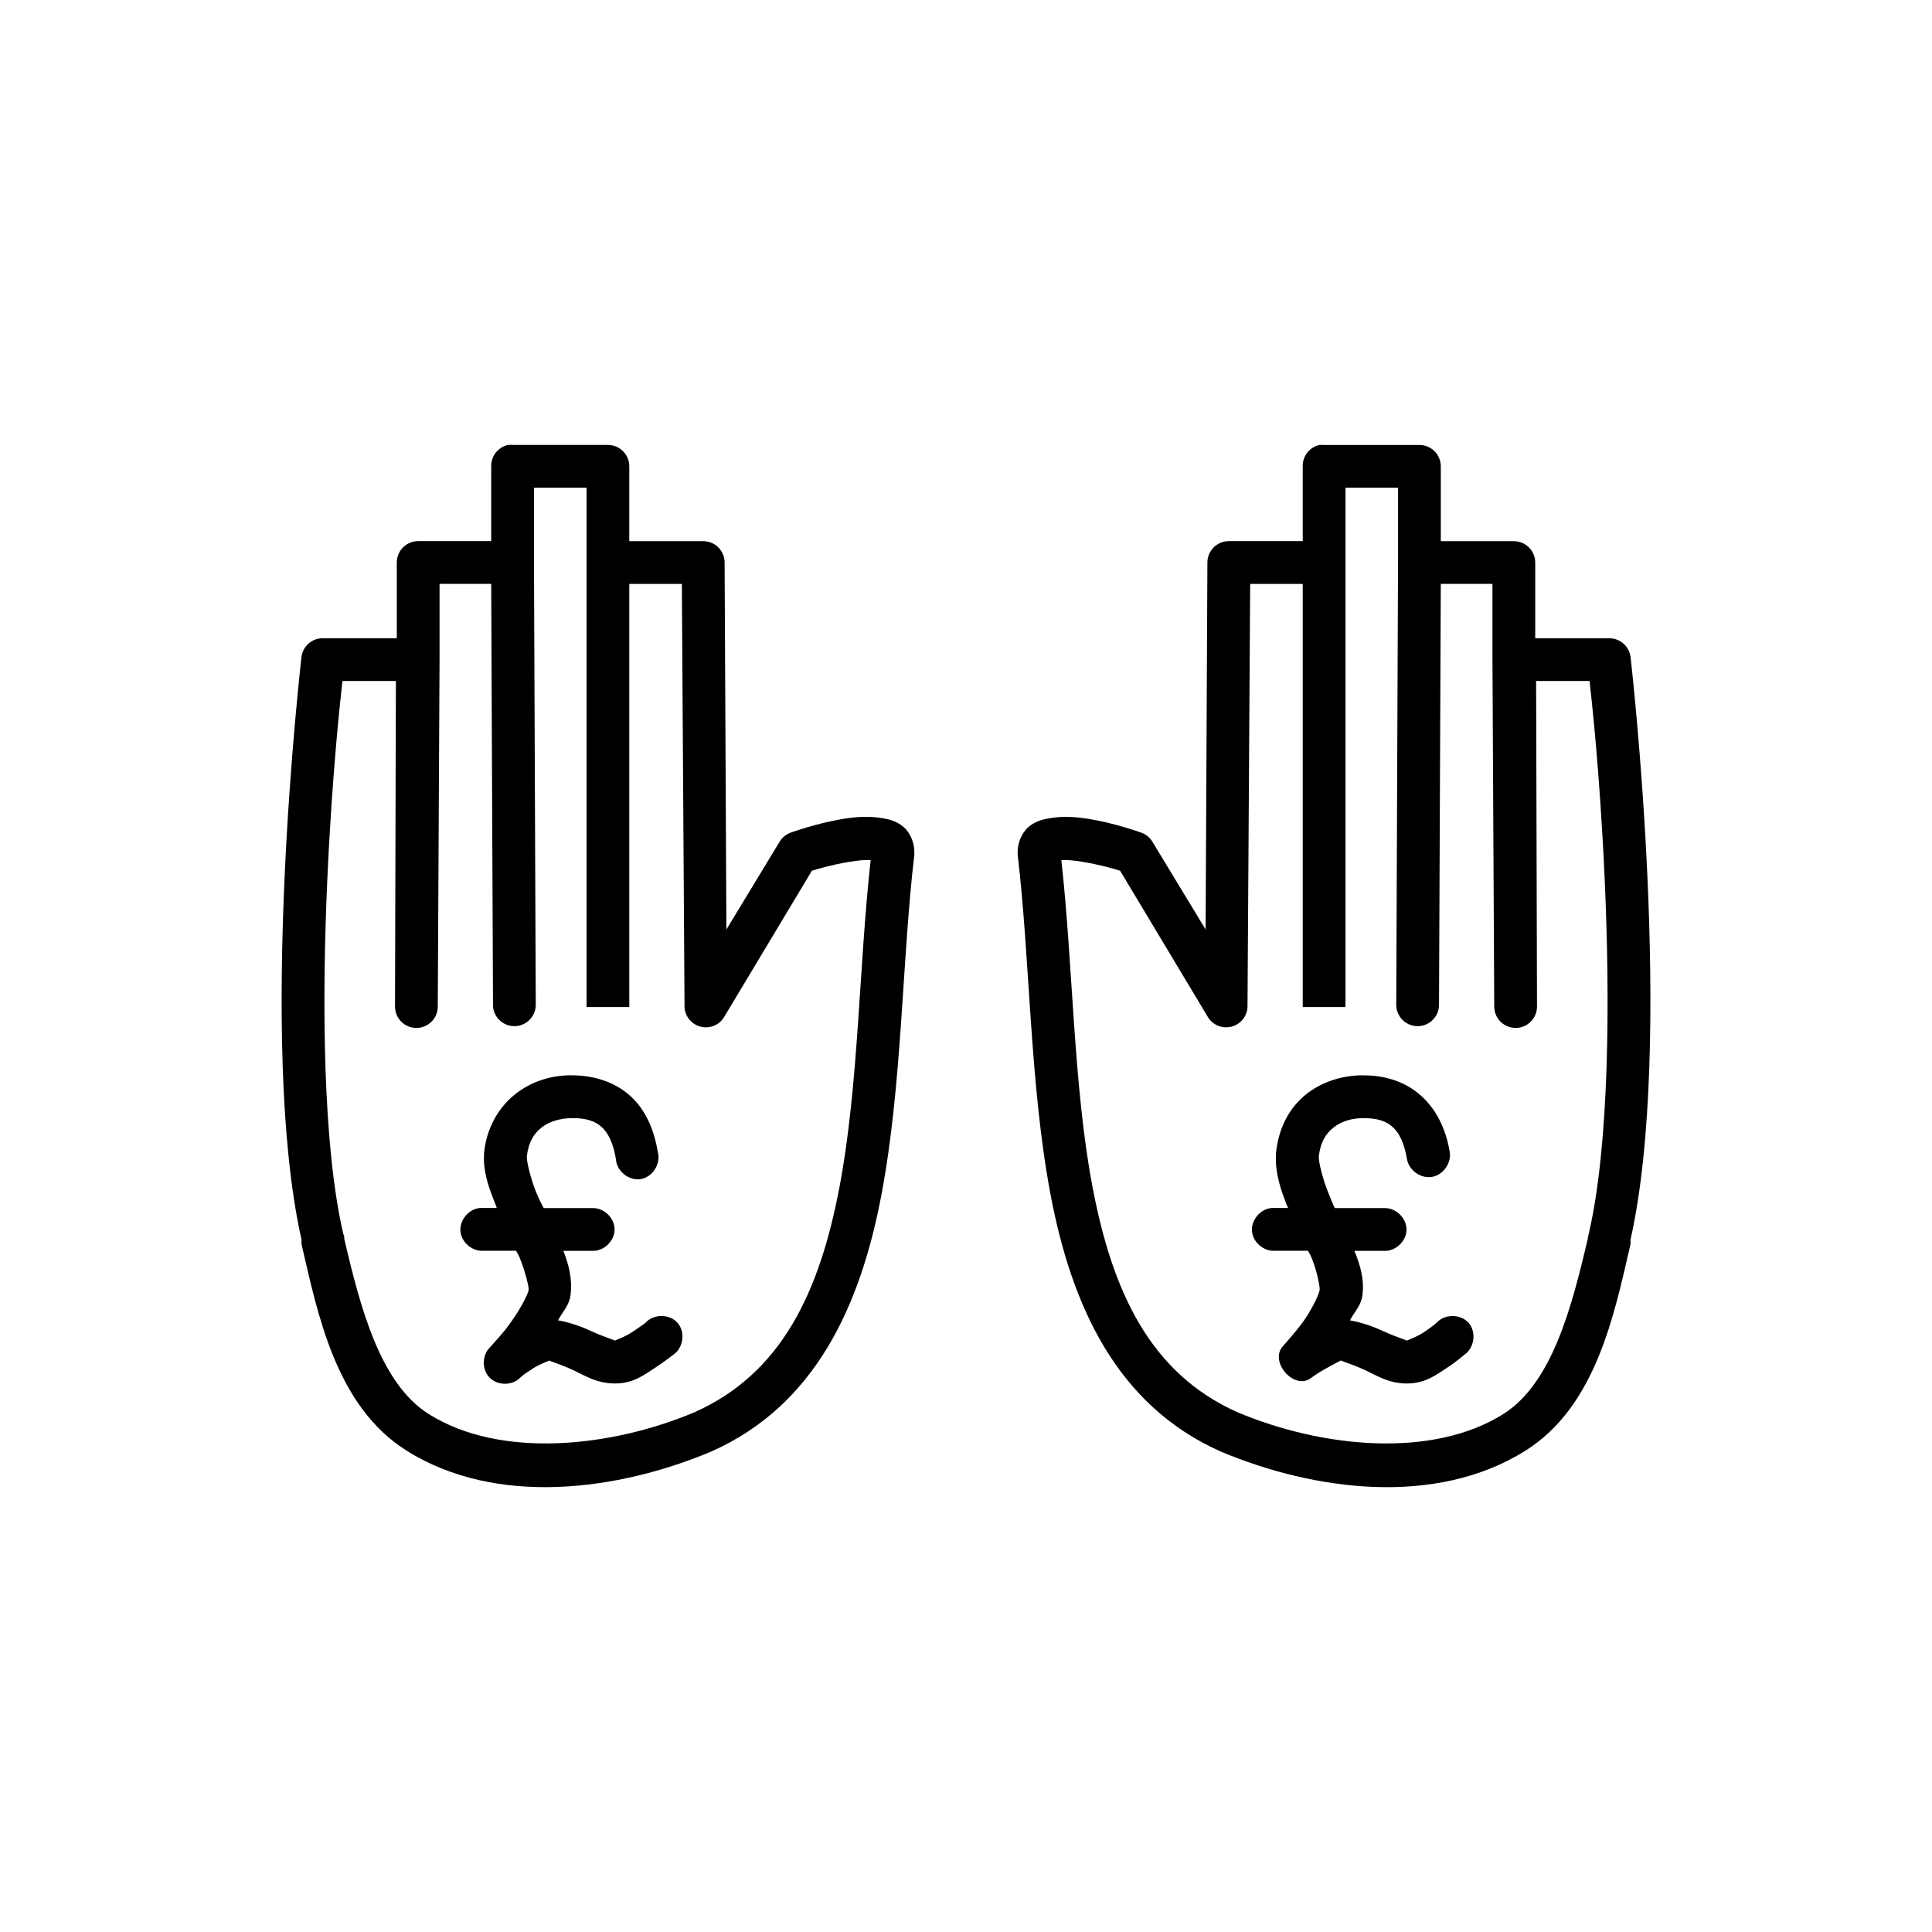 <?xml version="1.0" encoding="UTF-8"?>
<!-- Uploaded to: ICON Repo, www.iconrepo.com, Generator: ICON Repo Mixer Tools -->
<svg fill="#000000" width="800px" height="800px" version="1.1" viewBox="144 144 512 512" xmlns="http://www.w3.org/2000/svg">
 <g>
  <path d="m493.72 261.91c-2.66 0.566-4.543 2.945-4.484 5.668v19.828h-19.594c-3.129 0-5.664 2.535-5.668 5.664l-0.473 97.262-14.164-23.371c-0.711-1.121-1.801-1.957-3.066-2.359 0 0-6.512-2.375-13.457-3.539-3.473-0.582-7.035-0.848-10.625-0.234-1.793 0.301-3.832 0.758-5.664 2.359-1.832 1.602-2.926 4.387-2.832 6.844-0.008 0.16-0.008 0.32 0 0.477 3.305 27.848 3.184 60.902 8.734 90.18s17.465 55.723 45.09 67.988c24.465 10.297 56.836 14.77 80.738-0.23 18.777-11.793 23.555-36.266 27.855-54.77 0.047-0.195-0.047-0.508 0-0.711 0.004-0.156 0.004-0.312 0-0.469 5.848-26.137 5.922-63.883 4.484-95.848-1.457-32.371-4.484-58.547-4.484-58.547v0.004c-0.359-2.848-2.797-4.981-5.668-4.957h-19.594v-20.066c0-3.129-2.535-5.664-5.664-5.664h-19.359v-19.832c0-3.129-2.535-5.664-5.664-5.664h-25.262c-0.391-0.043-0.785-0.043-1.18 0zm6.848 11.332h13.93v18.887h-0.004c-0.012 0.234-0.012 0.473 0 0.711v0.234l-0.473 117.33v-0.004c0.07 3.082 2.586 5.543 5.668 5.543s5.598-2.461 5.664-5.543l0.473-111.66h13.691v19.828 0.234l0.473 92.066v0.004c0.07 3.078 2.586 5.539 5.668 5.539 3.078 0 5.598-2.461 5.664-5.539l-0.234-86.402h14.164c0.438 4.074 2.703 23.551 4.012 52.645 1.438 31.965 1.25 70.293-4.25 93.957-0.121 0.383-0.199 0.781-0.234 1.18-4.277 18.328-9.527 38.406-22.426 46.508-18.965 11.906-48.258 8.824-70.348-0.473-23.234-10.316-33.23-32.039-38.48-59.727-5.098-26.887-5.121-58.375-8.262-86.637 1.359-0.074 3.289 0.074 5.664 0.477 4.816 0.809 8.406 1.883 9.914 2.359l23.371 38.953v-0.004c1.348 2.043 3.856 2.984 6.219 2.344 2.359-0.645 4.043-2.734 4.168-5.176l0.707-112.13h13.93v112.13h11.332v-118.28c0.004-0.156 0.004-0.312 0-0.469z"/>
  <path d="m278.66 261.91c-2.66 0.566-4.543 2.945-4.484 5.668v19.828h-19.359c-3.129 0-5.664 2.535-5.664 5.664v20.066h-19.594c-2.871-0.02-5.305 2.109-5.664 4.957 0 0-3.027 26.176-4.484 58.547-1.438 31.965-1.363 69.707 4.484 95.848-0.008 0.156-0.008 0.312 0 0.469 0.047 0.195-0.047 0.512 0 0.711 4.301 18.504 9.078 42.977 27.855 54.77 23.902 15.008 56.273 10.531 80.738 0.238 27.625-12.266 39.539-38.711 45.09-67.988s5.43-62.332 8.734-90.18l-0.004-0.004c0.008-0.16 0.008-0.316 0-0.477 0.094-2.457-1-5.246-2.832-6.848-1.832-1.602-3.871-2.055-5.664-2.359-3.586-0.613-7.152-0.348-10.625 0.234-6.945 1.168-13.457 3.539-13.457 3.539-1.27 0.406-2.356 1.246-3.066 2.371l-14.164 23.371-0.473-97.262c0-3.129-2.539-5.664-5.668-5.664h-19.594v-19.832c0-3.129-2.535-5.664-5.664-5.664h-25.258c-0.395-0.043-0.789-0.043-1.184 0zm6.848 11.332h13.93v18.887c-0.016 0.234-0.016 0.473 0 0.711v118.04h11.332v-112.13h13.93l0.707 112.13-0.004-0.004c0.129 2.445 1.809 4.531 4.168 5.176 2.363 0.645 4.871-0.301 6.219-2.344l23.371-38.953c1.512-0.477 5.102-1.551 9.914-2.359 2.375-0.402 4.305-0.543 5.664-0.477-3.141 28.262-3.164 59.75-8.262 86.637-5.246 27.688-15.246 49.41-38.48 59.727-22.094 9.297-51.383 12.379-70.348 0.473-12.898-8.098-18.148-28.18-22.426-46.508v0.008c0.008-0.156 0.008-0.312 0-0.469-0.016-0.074 0.016-0.168 0-0.238-0.07-0.164-0.148-0.324-0.234-0.477-5.5-23.66-5.688-61.988-4.25-93.957 1.309-29.094 3.574-48.57 4.012-52.645h14.164l-0.234 86.402c0.07 3.078 2.586 5.543 5.668 5.543 3.078 0 5.598-2.465 5.664-5.543l0.473-92.305v-19.828h13.691l0.473 111.66c0.066 3.082 2.586 5.543 5.664 5.543 3.082 0 5.598-2.461 5.668-5.543l-0.473-117.33v-0.477c0.016-0.234 0.016-0.473 0-0.707v-18.648z"/>
  <path d="m295.42 428.96c-5.488 0-10.797 1.668-15.109 5.191-4.309 3.527-7.348 8.816-8.027 15.344-0.008 0.082 0.004 0.156 0 0.238-0.348 5.262 1.684 10.102 3.305 14.164 0.043 0.109-0.043 0.125 0 0.238h-4.484c-2.965 0.309-5.383 3.289-5.074 6.254 0.309 2.969 3.289 5.383 6.258 5.074h8.5c0.398 0.871 0.504 0.82 0.945 1.887 1.41 3.426 2.465 7.68 2.359 8.5-0.16 1.266-2.641 5.852-5.195 9.207-1.469 2.117-3.281 3.961-4.957 5.902-2.188 2.035-2.312 5.879-0.266 8.055 2.047 2.172 5.898 2.273 8.055 0.207 1.156-1.168 2.566-1.883 3.543-2.598 2.027-1.309 4.75-2.125 4.25-2.125s3.109 1.074 6.375 2.598c3.266 1.52 6.277 3.539 11.094 3.539 4.82 0 7.699-2.277 10.387-4.012s4.957-3.539 4.957-3.539c2.734-1.738 3.371-6.027 1.254-8.48-2.113-2.457-6.449-2.465-8.574 0 0 0-1.75 1.289-3.777 2.598-2.027 1.309-4.75 2.125-4.25 2.125s-3.109-1.078-6.375-2.598c-2.574-1.199-5.469-2.238-8.734-2.832 1.16-2.211 2.961-3.91 3.305-6.609 0.578-4.531-0.531-8.301-1.887-11.805h7.789c3.008 0.066 5.793-2.656 5.793-5.664 0-3.008-2.785-5.731-5.793-5.664h-12.984c-0.488-0.945-1.109-1.945-2.125-4.484-1.348-3.379-2.383-7.711-2.359-8.973 0 0-0.004-0.211 0-0.238 0.465-3.914 1.898-6.019 3.777-7.555 1.926-1.574 4.816-2.578 8.262-2.598 3.789 0 6.062 0.805 7.789 2.359 1.727 1.559 3.082 4.269 3.777 8.5 0.16 3.188 3.465 5.836 6.609 5.301s5.387-4.129 4.484-7.191c-0.988-6.008-3.254-11.203-7.316-14.871-4.066-3.672-9.68-5.477-15.582-5.43z"/>
  <path d="m505.29 428.96c-5.488 0-11.035 1.668-15.344 5.191-4.309 3.527-7.113 8.816-7.789 15.344-0.008 0.082 0.004 0.156 0 0.238-0.348 5.262 1.445 10.102 3.07 14.164 0.066 0.168 0.172 0.074 0.234 0.238-1.469-0.004-3.082 0-4.484 0-2.965 0.246-5.441 3.172-5.195 6.137 0.246 2.965 3.172 5.441 6.137 5.195h8.734c0.316 0.668 0.633 1.129 0.945 1.887 1.41 3.426 2.231 7.68 2.125 8.5-0.16 1.266-2.402 5.852-4.957 9.207-1.688 2.184-3.41 4.113-4.957 5.902-3.332 4.176 3.297 11.488 7.555 8.262 2.391-1.812 6.297-3.805 8.027-4.723-0.5 0 3.109 1.074 6.375 2.598 3.266 1.52 6.277 3.539 11.094 3.539 4.82 0 7.699-2.277 10.387-4.012s4.723-3.539 4.723-3.539c2.734-1.738 3.371-6.027 1.254-8.48-2.113-2.457-6.449-2.465-8.574 0 0 0-1.516 1.289-3.543 2.598-2.027 1.309-4.75 2.125-4.25 2.125s-3.109-1.078-6.375-2.598c-2.574-1.199-5.469-2.238-8.734-2.832 1.16-2.211 2.961-3.91 3.305-6.609 0.578-4.531-0.707-8.301-2.125-11.805h8.027c3.008 0.066 5.793-2.656 5.793-5.664 0-3.008-2.785-5.731-5.793-5.664h-13.219c-0.5-0.973-0.895-1.992-1.887-4.484-1.348-3.379-2.383-7.711-2.359-8.973 0 0-0.004-0.211 0-0.238 0.465-3.914 1.898-6.019 3.777-7.555 1.926-1.574 4.578-2.578 8.027-2.598 3.789 0 6.062 0.805 7.789 2.359 1.727 1.559 3.082 4.269 3.777 8.5 0.496 2.965 3.644 5.215 6.609 4.723s5.215-3.644 4.723-6.609c-0.988-6.008-3.488-11.203-7.555-14.871-4.066-3.672-9.441-5.477-15.344-5.43z"/>
 </g>
</svg>